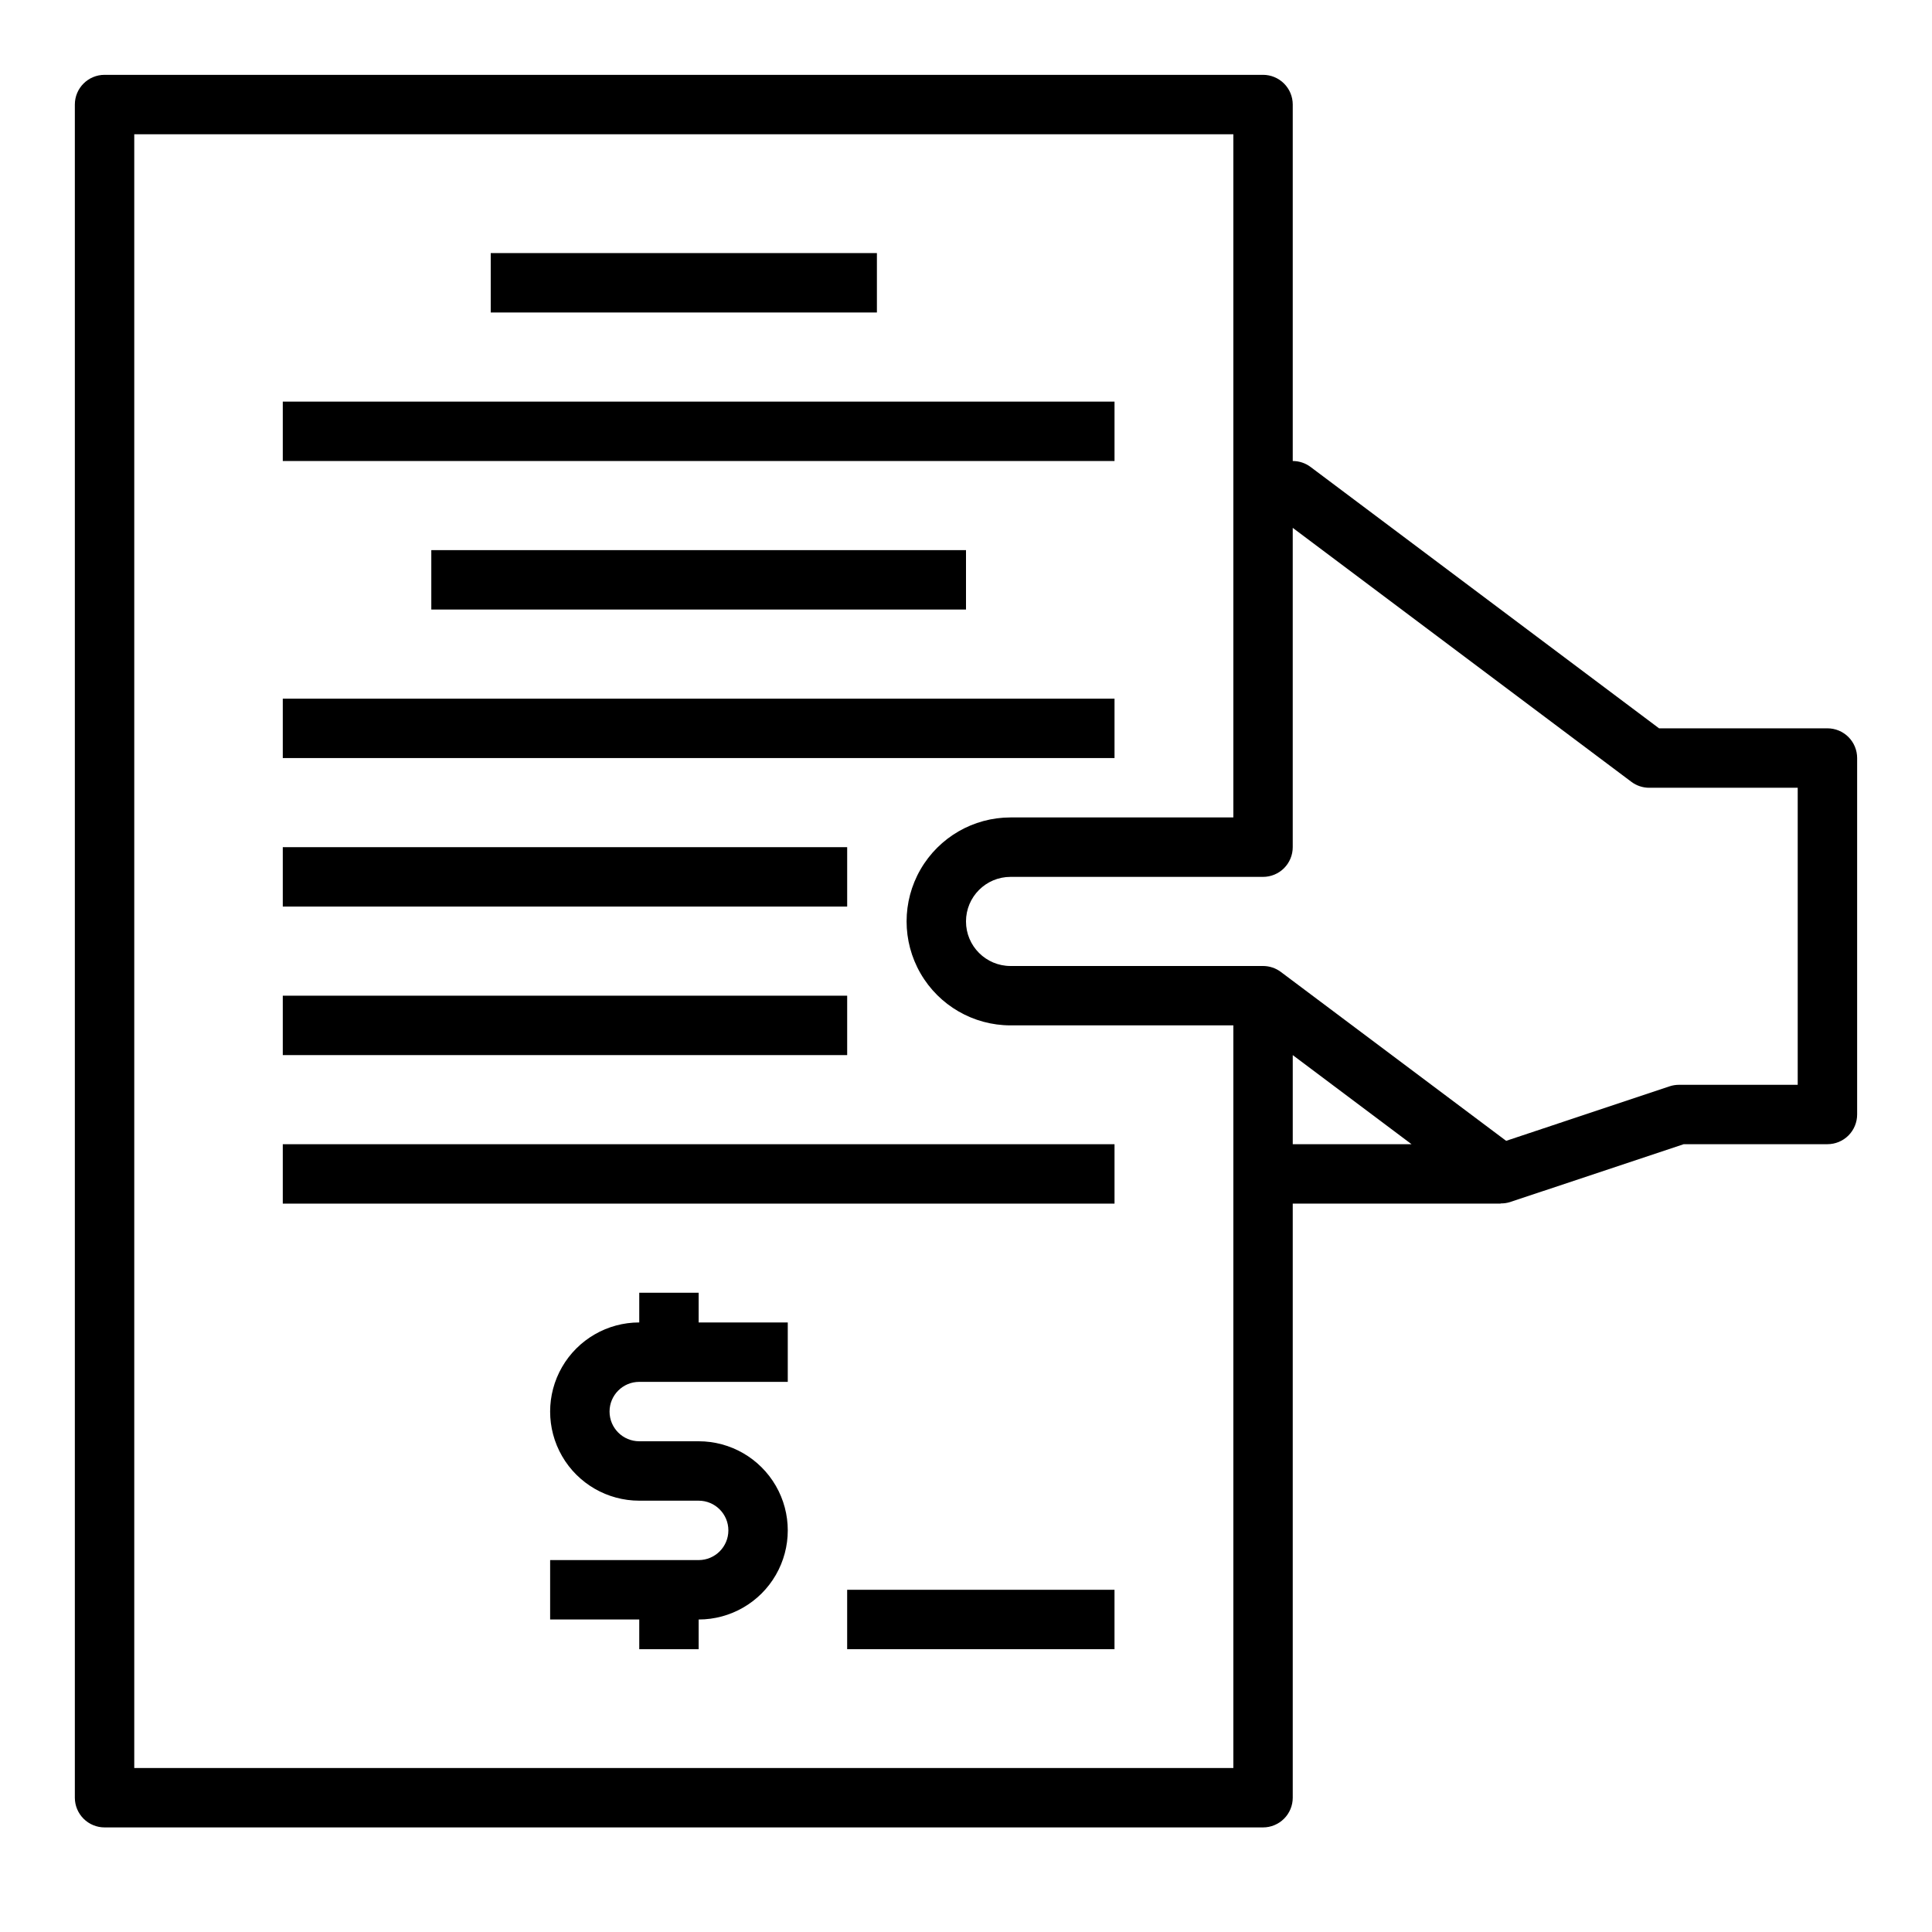 <?xml version="1.0" encoding="UTF-8"?>
<!-- Uploaded to: ICON Repo, www.iconrepo.com, Generator: ICON Repo Mixer Tools -->
<svg fill="#000000" width="800px" height="800px" version="1.1" viewBox="144 144 512 512" xmlns="http://www.w3.org/2000/svg">
 <g>
  <path d="m628.29 337.02h-44.613l-92.363-69.273c-1.359-1.023-3.019-1.574-4.723-1.574v-94.465c0-2.09-0.828-4.09-2.305-5.566-1.477-1.477-3.481-2.309-5.566-2.309h-307.01c-4.348 0-7.875 3.527-7.875 7.875v448.7c0 2.09 0.832 4.09 2.309 5.566 1.477 1.477 3.477 2.309 5.566 2.309h307.01c2.086 0 4.09-0.832 5.566-2.309 1.477-1.477 2.305-3.477 2.305-5.566v-157.44h55.105v-0.051c0.844 0.02 1.684-0.105 2.488-0.359l46.02-15.336h38.086c2.086 0 4.09-0.828 5.566-2.305 1.473-1.477 2.305-3.481 2.305-5.566v-94.465c0-2.09-0.832-4.09-2.305-5.566-1.477-1.477-3.481-2.305-5.566-2.305zm-157.44 275.52h-291.27v-432.96h291.27v181.05h-59.043c-9.84 0-18.938 5.254-23.859 13.777-4.922 8.523-4.922 19.027 0 27.551 4.922 8.527 14.02 13.777 23.859 13.777h59.043zm15.742-165.31v-23.617l31.488 23.617zm133.82-15.742h-31.488c-0.844 0-1.684 0.137-2.484 0.406l-43.297 14.438-59.703-44.758c-1.363-1.023-3.019-1.574-4.723-1.574h-66.914c-6.519 0-11.805-5.289-11.805-11.809 0-6.523 5.285-11.809 11.805-11.809h66.914c2.086 0 4.09-0.828 5.566-2.305 1.477-1.477 2.305-3.481 2.305-5.566v-84.625l89.742 67.305c1.363 1.023 3.019 1.574 4.723 1.574h39.359z"/>
  <path d="m274.05 211.07h102.34v15.742h-102.34z"/>
  <path d="m218.94 250.43h220.42v15.742h-220.42z"/>
  <path d="m258.3 289.79h141.7v15.742h-141.7z"/>
  <path d="m218.94 329.15h220.42v15.742h-220.42z"/>
  <path d="m218.94 368.51h149.57v15.742h-149.57z"/>
  <path d="m218.94 407.87h149.57v15.742h-149.57z"/>
  <path d="m218.94 447.23h220.42v15.742h-220.42z"/>
  <path d="m329.15 486.59h-15.742v7.871c-8.438 0-16.234 4.504-20.453 11.809-4.219 7.309-4.219 16.309 0 23.617 4.219 7.309 12.016 11.809 20.453 11.809h15.742c4.348 0 7.875 3.523 7.875 7.871s-3.527 7.871-7.875 7.871h-39.359v15.742h23.617v7.871h15.742v-7.867c8.438 0 16.234-4.5 20.453-11.809s4.219-16.309 0-23.617c-4.219-7.305-12.016-11.809-20.453-11.809h-15.742c-4.348 0-7.871-3.523-7.871-7.871s3.523-7.871 7.871-7.871h39.359v-15.746h-23.617z"/>
  <path d="m392.12 565.31h-23.613v15.742h70.848v-15.742z"/>
 </g>
</svg>